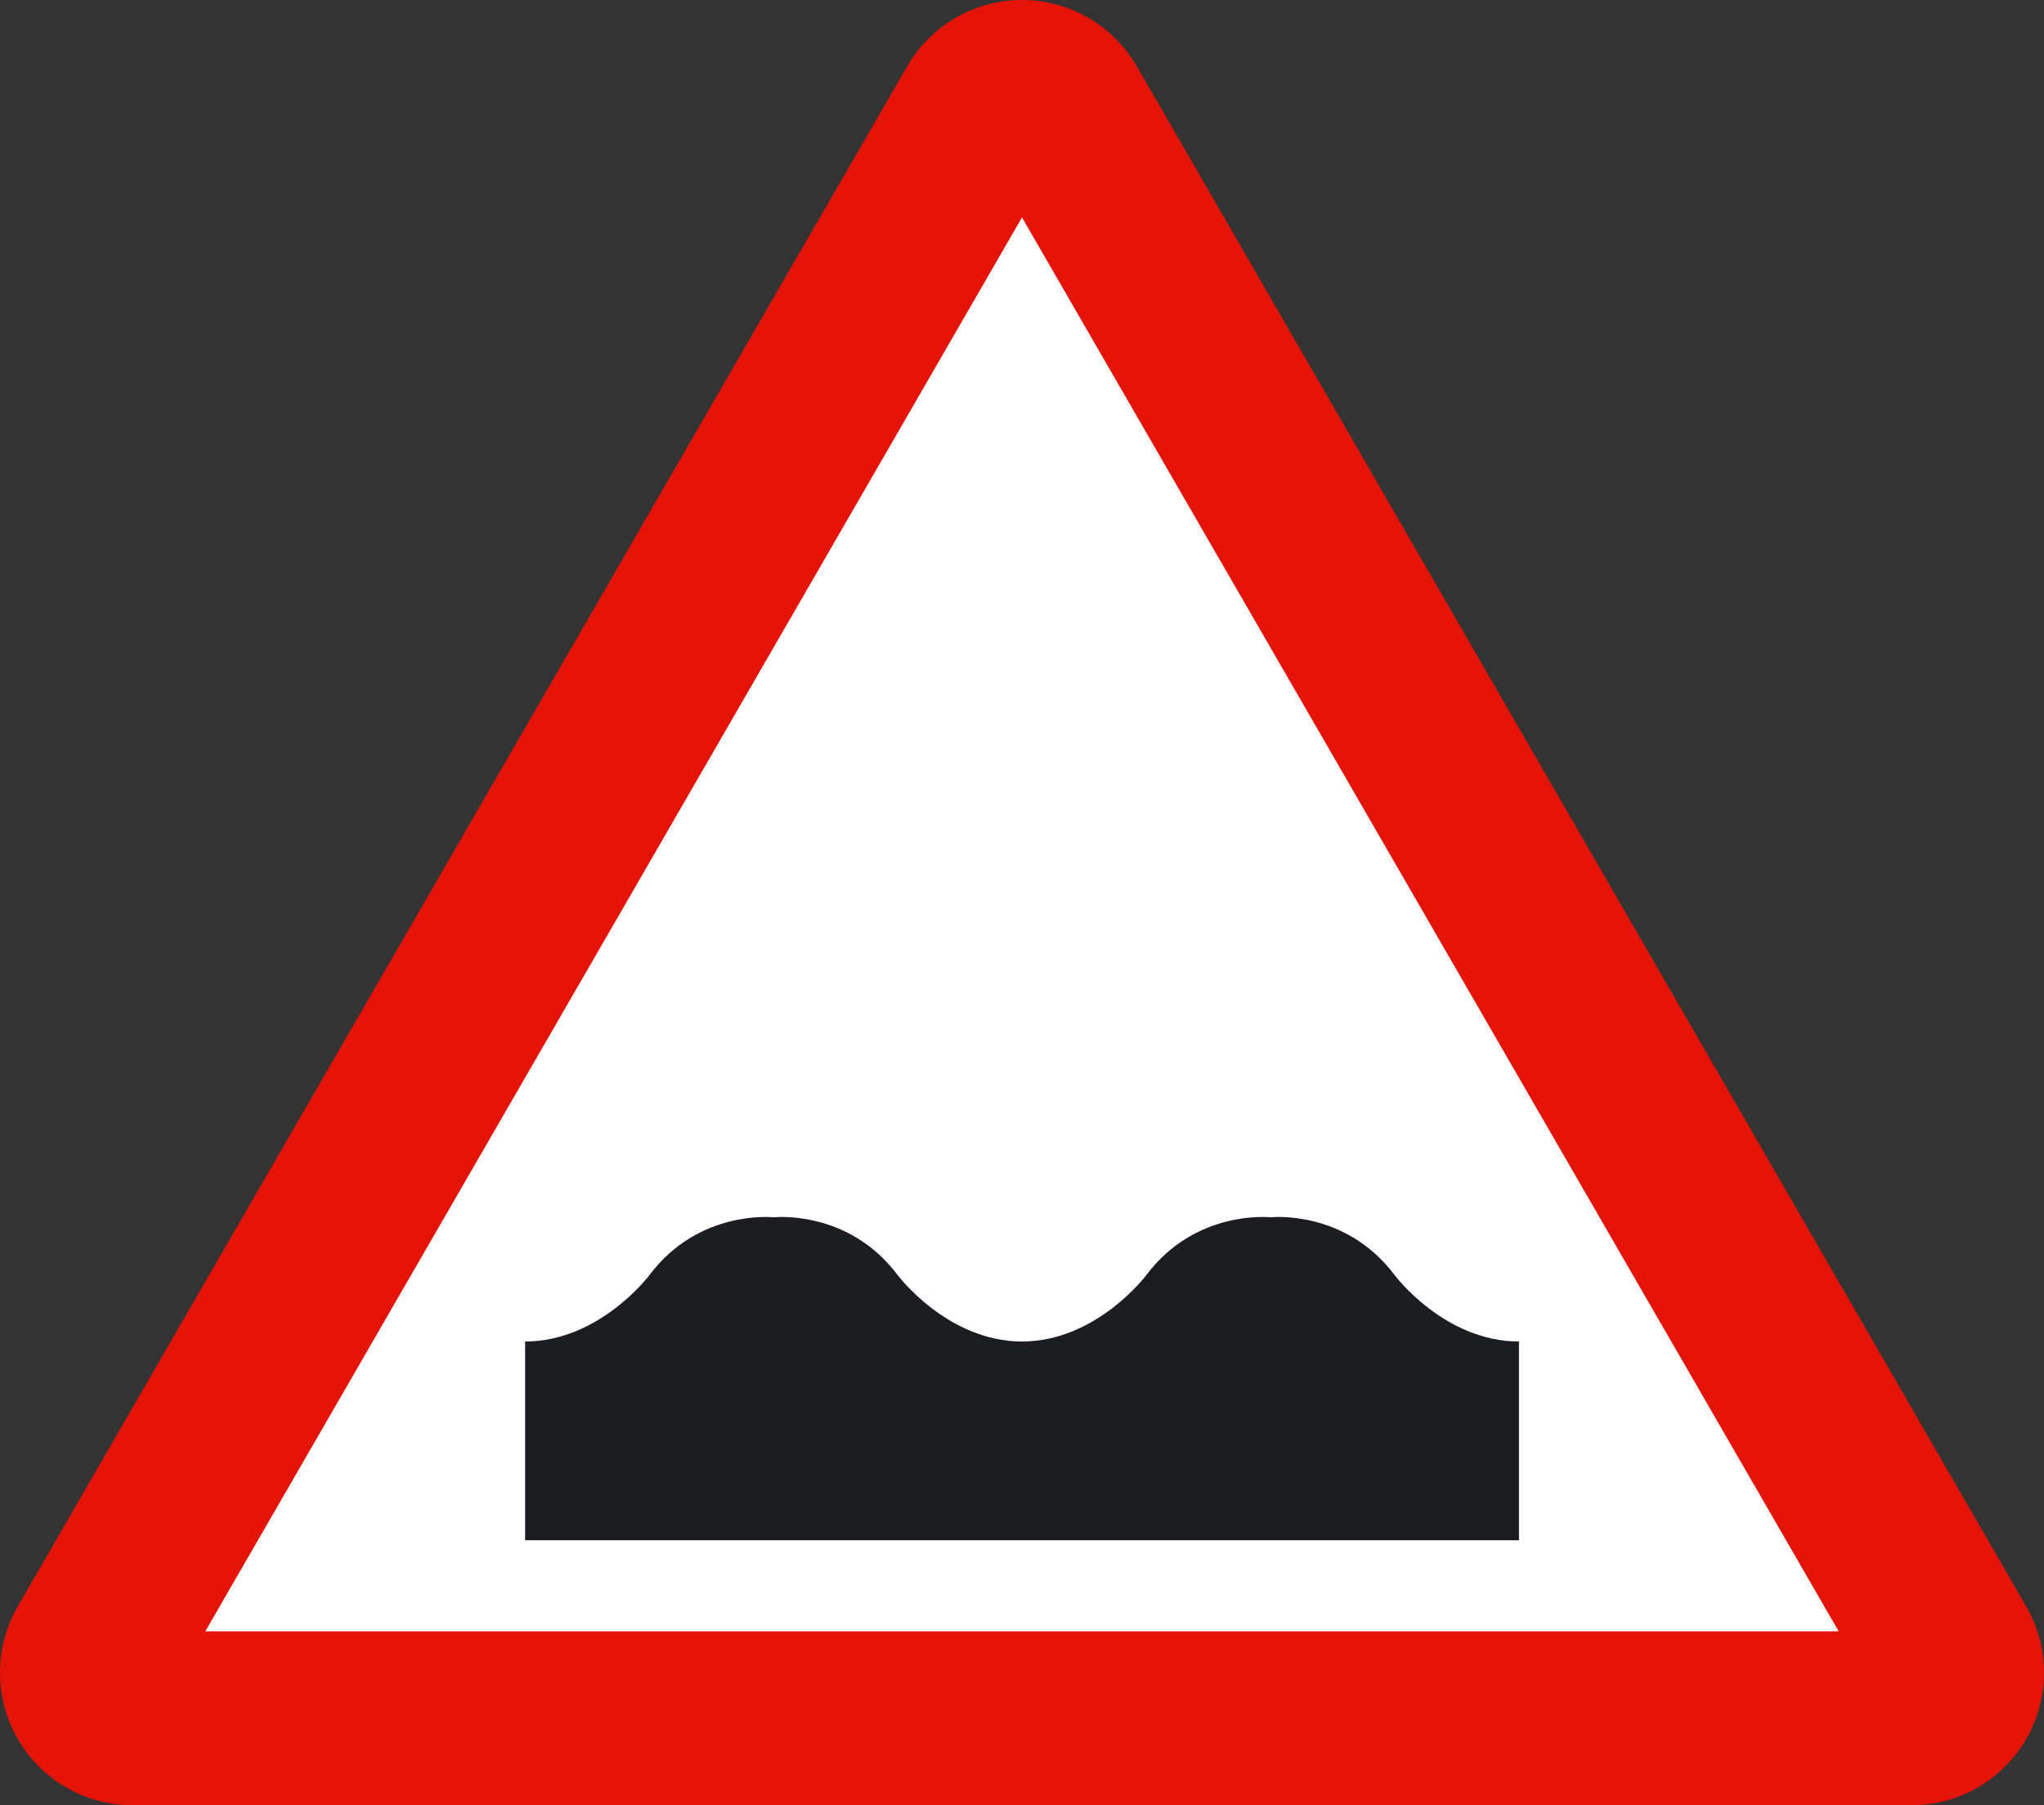 <?xml version="1.0" encoding="utf-8"?>
<!-- Generator: Adobe Illustrator 11.0, SVG Export Plug-In . SVG Version: 6.0.0 Build 78)  -->
<!DOCTYPE svg PUBLIC "-//W3C//DTD SVG 1.0//EN"    "http://www.w3.org/TR/2001/REC-SVG-20010904/DTD/svg10.dtd">
<svg 
	 xmlns:x="http://ns.adobe.com/Extensibility/1.0/" xmlns:i="http://ns.adobe.com/AdobeIllustrator/10.0/" xmlns:graph="http://ns.adobe.com/Graphs/1.0/" i:viewOrigin="189.377 515.415" i:rulerOrigin="0 0" i:pageBounds="0 841.8896 595.2754 0"
	 xmlns="http://www.w3.org/2000/svg" xmlns:xlink="http://www.w3.org/1999/xlink" xmlns:a="http://ns.adobe.com/AdobeSVGViewerExtensions/3.0/"
	 width="217.834" height="192.418" viewBox="0 0 217.834 192.418" overflow="visible" enable-background="new 0 0 217.834 192.418"
	 xml:space="preserve">
	<rect x="0" y="0" width="217.834" height="192.418" fill="#333333" stroke="none"/>
		<g id="Capa_1" i:layer="yes" i:dimmedPercent="50" i:rgbTrio="#4F008000FFFF">
			<path i:knockout="Off" fill="#E41408" d="M14.125,192.418C6.32,192.418,0,186.09,0,178.297c0-2.547,0.672-4.926,1.84-6.98
				L96.668,7.09C99.104,2.855,103.676,0,108.916,0c5.238,0,9.813,2.855,12.254,7.09l94.82,164.227
				c1.172,2.055,1.844,4.434,1.844,6.98c0,7.793-6.32,14.121-14.125,14.121H14.125"/>
			<polyline i:knockout="Off" fill="#FFFFFF" points="21.881,173.879 108.916,23.176 195.951,173.879 21.881,173.879 "/>
			<path i:knockout="Off" fill="#1C1D20" d="M161.877,142.988c-7.949,0-13.238-7.063-13.238-7.063
				c-5.297-7.063-13.242-6.176-13.242-6.176s-7.945-0.887-13.242,6.176c0,0-5.297,7.063-13.238,7.063
				c-7.943,0-13.24-7.063-13.24-7.063c-5.291-7.063-13.24-6.176-13.24-6.176s-7.939-0.887-13.238,6.176
				c0,0-5.297,7.063-13.236,7.063v21.184h105.916V142.988"/>
		</g>
	</svg>
